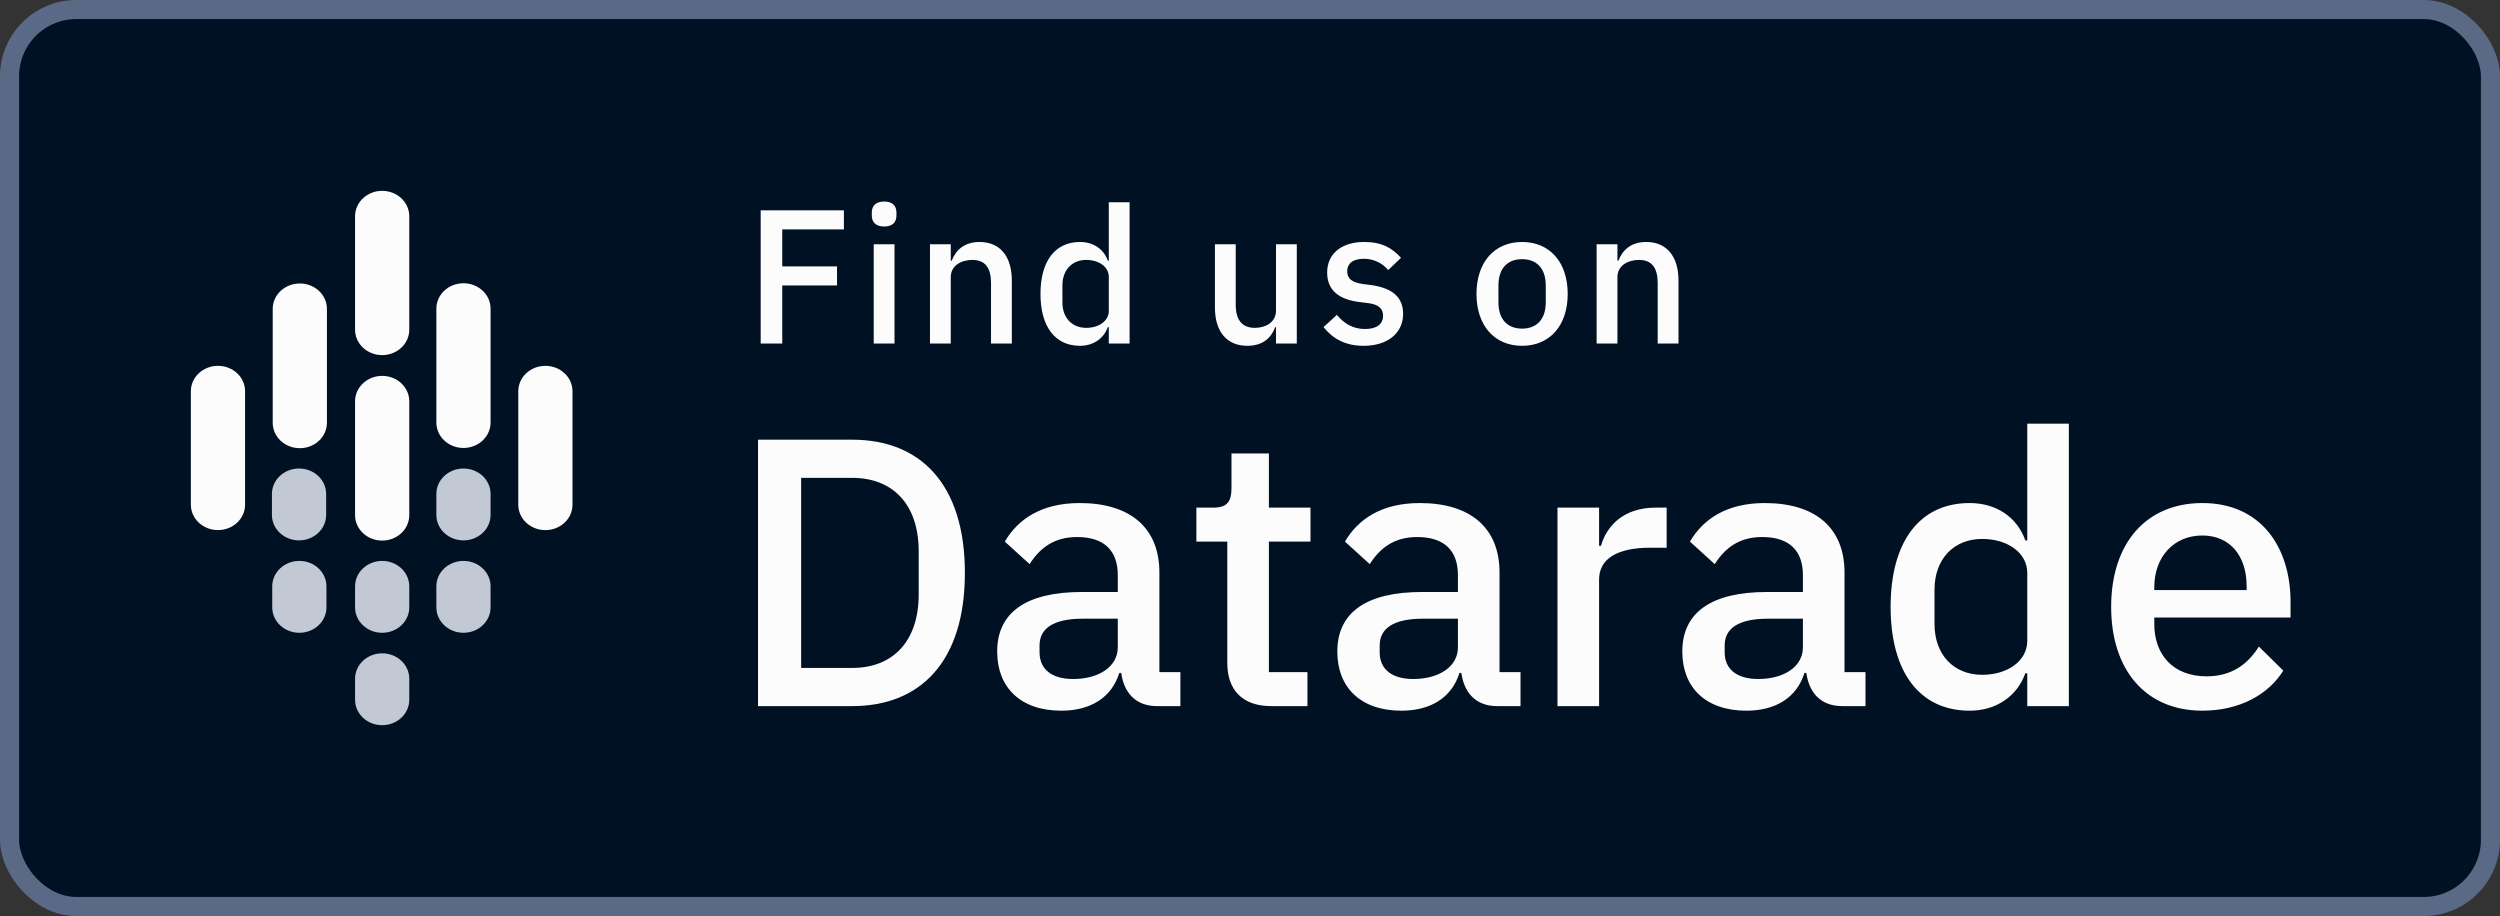 <?xml version="1.0" encoding="UTF-8"?>
<svg viewBox="0 0 131 48" xmlns="http://www.w3.org/2000/svg">
<rect x="0" y="0" width="131" height="48" fill="#333333" stroke="none"/>
<rect x=".5" y=".5" width="130" height="47" rx="3.5" fill="#001124" stroke="#5A6985"/>
<path d="m40.99 18v-3.04h2.87v-1h-2.87v-1.94h3.23v-1h-4.36v6.98h1.13zm5.343-6.13c0.45 0 0.64-0.24 0.64-0.57v-0.17c0-0.33-0.19-0.57-0.64-0.57s-0.65 0.24-0.65 0.57v0.17c0 0.33 0.2 0.57 0.65 0.57zm-0.55 6.13h1.09v-5.2h-1.09v5.2zm4.037 0v-3.48c0-0.61 0.56-0.9 1.13-0.9 0.67 0 0.98 0.41 0.98 1.22v3.16h1.09v-3.3c0-1.28-0.63-2.02-1.69-2.02-0.8 0-1.24 0.42-1.46 0.98h-0.05v-0.86h-1.09v5.2h1.09zm8.281 0h1.09v-7.4h-1.09v3.06h-0.05c-0.22-0.62-0.77-0.98-1.46-0.98-1.31 0-2.07 1.01-2.07 2.72s0.76 2.72 2.07 2.72c0.69 0 1.24-0.37 1.46-0.98h0.05v0.86zm-1.18-0.82c-0.75 0-1.25-0.53-1.25-1.33v-0.9c0-0.8 0.5-1.33 1.25-1.33 0.66 0 1.18 0.36 1.18 0.89v1.78c0 0.53-0.52 0.89-1.18 0.89zm9.941 0.82h1.09v-5.2h-1.09v3.48c0 0.61-0.55 0.9-1.11 0.9-0.67 0-1-0.42-1-1.21v-3.17h-1.09v3.31c0 1.28 0.63 2.01 1.7 2.01 0.86 0 1.27-0.47 1.46-0.98h0.04v0.86zm4.601 0.12c1.25 0 2.06-0.67 2.06-1.67 0-0.84-0.51-1.34-1.65-1.51l-0.48-0.06c-0.55-0.09-0.8-0.27-0.8-0.67 0-0.39 0.28-0.65 0.88-0.65 0.56 0 1 0.27 1.27 0.59l0.67-0.64c-0.47-0.52-1-0.83-1.94-0.83-1.14 0-1.93 0.59-1.93 1.6 0 0.96 0.65 1.42 1.71 1.55l0.48 0.06c0.54 0.07 0.74 0.32 0.74 0.65 0 0.44-0.32 0.7-0.95 0.7-0.62 0-1.09-0.28-1.47-0.74l-0.7 0.64c0.49 0.61 1.13 0.98 2.11 0.98zm8.295 0c1.45 0 2.39-1.06 2.39-2.72s-0.94-2.72-2.39-2.72-2.39 1.06-2.39 2.72 0.94 2.72 2.39 2.72zm0-0.9c-0.74 0-1.24-0.46-1.24-1.38v-0.88c0-0.92 0.5-1.38 1.24-1.38s1.24 0.46 1.24 1.38v0.88c0 0.92-0.5 1.38-1.24 1.38zm4.995 0.78v-3.48c0-0.61 0.56-0.9 1.13-0.9 0.67 0 0.98 0.41 0.98 1.22v3.16h1.09v-3.3c0-1.28-0.63-2.02-1.69-2.02-0.8 0-1.24 0.42-1.46 0.98h-0.05v-0.86h-1.09v5.2h1.09z" fill="#FCFCFD"/>
<path d="m39.72 37h4.94c3.56 0 5.9-2.32 5.9-6.98s-2.34-6.98-5.9-6.98h-4.94v13.96zm2.26-2v-9.96h2.68c2.08 0 3.48 1.34 3.48 3.86v2.24c0 2.52-1.4 3.86-3.48 3.86h-2.68zm19.872 2v-1.78h-1.1v-5.22c0-2.32-1.5-3.64-4.18-3.64-2.02 0-3.24 0.86-3.92 2.02l1.3 1.18c0.52-0.82 1.26-1.42 2.48-1.42 1.46 0 2.14 0.74 2.14 2v0.88h-1.88c-2.9 0-4.44 1.06-4.44 3.12 0 1.88 1.22 3.1 3.36 3.1 1.52 0 2.64-0.68 3.04-1.98h0.1c0.14 1.02 0.74 1.74 1.88 1.74h1.22zm-5.62-1.42c-1.08 0-1.76-0.48-1.76-1.4v-0.36c0-0.9 0.74-1.4 2.26-1.4h1.84v1.5c0 1.02-1 1.66-2.34 1.66zm12.278 1.42v-1.78h-2.02v-6.84h2.18v-1.78h-2.18v-2.84h-1.96v1.82c0 0.72-0.24 1.02-0.96 1.02h-0.88v1.78h1.62v6.36c0 1.42 0.8 2.26 2.3 2.26h1.9zm11.165 0v-1.78h-1.1v-5.22c0-2.32-1.5-3.64-4.18-3.64-2.02 0-3.24 0.86-3.92 2.02l1.3 1.18c0.52-0.82 1.26-1.42 2.48-1.42 1.46 0 2.14 0.74 2.14 2v0.88h-1.88c-2.9 0-4.44 1.06-4.44 3.12 0 1.88 1.22 3.1 3.36 3.1 1.52 0 2.64-0.68 3.04-1.98h0.1c0.14 1.02 0.74 1.74 1.88 1.74h1.22zm-5.62-1.42c-1.08 0-1.76-0.48-1.76-1.4v-0.36c0-0.9 0.74-1.4 2.26-1.4h1.84v1.5c0 1.02-1 1.66-2.34 1.66zm9.737 1.42v-6.64c0-1.08 0.96-1.66 2.68-1.66h0.86v-2.1h-0.58c-1.66 0-2.56 0.94-2.86 2h-0.1v-2h-2.18v10.4h2.18zm13.96 0v-1.78h-1.1v-5.22c0-2.32-1.5-3.64-4.18-3.64-2.02 0-3.24 0.86-3.92 2.02l1.3 1.18c0.52-0.82 1.26-1.42 2.48-1.42 1.46 0 2.14 0.74 2.14 2v0.88h-1.88c-2.9 0-4.44 1.06-4.44 3.12 0 1.88 1.22 3.1 3.36 3.1 1.52 0 2.64-0.68 3.04-1.98h0.1c0.14 1.02 0.74 1.74 1.88 1.74h1.22zm-5.62-1.42c-1.08 0-1.76-0.48-1.76-1.4v-0.36c0-0.9 0.74-1.4 2.26-1.4h1.84v1.5c0 1.02-1 1.66-2.34 1.66zm14.096 1.42h2.18v-14.8h-2.18v6.12h-0.1c-0.44-1.24-1.54-1.96-2.92-1.96-2.62 0-4.14 2.02-4.14 5.44s1.52 5.44 4.14 5.44c1.38 0 2.48-0.74 2.92-1.96h0.1v1.72zm-2.36-1.64c-1.5 0-2.5-1.06-2.5-2.66v-1.8c0-1.6 1-2.66 2.5-2.66 1.32 0 2.36 0.72 2.36 1.78v3.56c0 1.06-1.04 1.78-2.36 1.78zm11.536 1.88c1.94 0 3.46-0.84 4.24-2.1l-1.28-1.26c-0.6 0.96-1.46 1.56-2.74 1.56-1.76 0-2.74-1.14-2.74-2.74v-0.34h7.14v-0.82c0-2.88-1.56-5.18-4.62-5.18-2.96 0-4.78 2.12-4.78 5.44s1.82 5.44 4.78 5.44zm0-9.18c1.44 0 2.32 1.06 2.32 2.66v0.2h-4.84v-0.14c0-1.6 1.02-2.72 2.52-2.72z" fill="#FCFCFD"/>
<path d="m12.842 20.501c0-0.736-0.636-1.332-1.42-1.332h-0.001c-0.784 0-1.42 0.596-1.42 1.332v5.944c1e-4 0.736 0.636 1.332 1.42 1.332h0.001c0.784 0 1.42-0.596 1.42-1.332v-5.944z" clip-rule="evenodd" fill="#FCFCFD" fill-rule="evenodd"/>
<path d="m27.158 26.446c0 0.736 0.636 1.332 1.42 1.332h0.001c0.784 0 1.42-0.596 1.42-1.332v-5.944c0-0.736-0.636-1.332-1.42-1.332h-0.001c-0.784 0-1.42 0.596-1.42 1.332v5.944z" clip-rule="evenodd" fill="#FCFCFD" fill-rule="evenodd"/>
<path d="m17.131 16.186c0-0.736-0.636-1.332-1.42-1.332h-0.001c-0.784 0-1.42 0.596-1.42 1.332v5.967c0 0.736 0.636 1.332 1.42 1.332h0.001c0.784 0 1.42-0.596 1.42-1.332v-5.967z" clip-rule="evenodd" fill="#FCFCFD" fill-rule="evenodd"/>
<path d="m21.446 11.332c0-0.736-0.636-1.332-1.42-1.332h-0.001c-0.784 0-1.42 0.596-1.42 1.332v5.944c0 0.736 0.636 1.332 1.42 1.332h0.001c0.784 0 1.42-0.596 1.42-1.332v-5.944z" clip-rule="evenodd" fill="#FCFCFD" fill-rule="evenodd"/>
<path d="m25.706 16.174c0-0.736-0.636-1.332-1.42-1.332h-0.001c-0.784 0-1.42 0.596-1.42 1.332v5.967c0 0.736 0.636 1.332 1.42 1.332h0.001c0.784 0 1.42-0.596 1.42-1.332v-5.967z" clip-rule="evenodd" fill="#FCFCFD" fill-rule="evenodd"/>
<path d="m21.446 21.028c0-0.736-0.636-1.332-1.42-1.332-0.785 0-1.421 0.597-1.421 1.332v5.967c0 0.736 0.636 1.332 1.42 1.332 0.785 0 1.421-0.597 1.421-1.332v-5.967z" clip-rule="evenodd" fill="#FCFCFD" fill-rule="evenodd"/>
<path d="m17.106 30.724c0-0.736-0.636-1.332-1.42-1.332h-0.001c-0.784 0-1.42 0.596-1.42 1.332v1.102c0 0.736 0.636 1.332 1.42 1.332h0.001c0.784 0 1.42-0.596 1.42-1.332v-1.102z" clip-rule="evenodd" fill="#C2C8D4" fill-rule="evenodd"/>
<path d="m17.09 25.882c0-0.736-0.636-1.332-1.42-1.332h-0.001c-0.784 0-1.42 0.596-1.42 1.332v1.102c0 0.736 0.636 1.332 1.42 1.332h0.001c0.784 0 1.42-0.596 1.42-1.332v-1.102z" clip-rule="evenodd" fill="#C2C8D4" fill-rule="evenodd"/>
<path d="m21.446 30.724c0-0.736-0.636-1.332-1.42-1.332h-0.001c-0.784 0-1.42 0.596-1.42 1.332v1.102c0 0.736 0.636 1.332 1.42 1.332h0.001c0.784 0 1.42-0.596 1.42-1.332v-1.102z" clip-rule="evenodd" fill="#C2C8D4" fill-rule="evenodd"/>
<path d="m25.706 25.882c0-0.736-0.636-1.332-1.42-1.332-0.785 0-1.421 0.596-1.421 1.332v1.102c0 0.736 0.636 1.332 1.42 1.332 0.785 0 1.421-0.596 1.421-1.332v-1.102z" clip-rule="evenodd" fill="#C2C8D4" fill-rule="evenodd"/>
<path d="m21.446 35.566c0-0.736-0.636-1.332-1.42-1.332h-0.001c-0.784 0-1.42 0.596-1.42 1.332v1.102c0 0.736 0.636 1.332 1.42 1.332h0.001c0.784-1e-4 1.42-0.596 1.42-1.332v-1.102z" clip-rule="evenodd" fill="#C2C8D4" fill-rule="evenodd"/>
<path d="m25.706 30.724c0-0.736-0.636-1.332-1.42-1.332h-0.001c-0.784 0-1.42 0.596-1.42 1.332v1.102c0 0.736 0.636 1.332 1.42 1.332h0.001c0.784 0 1.42-0.596 1.42-1.332v-1.102z" clip-rule="evenodd" fill="#C2C8D4" fill-rule="evenodd"/>
</svg>

